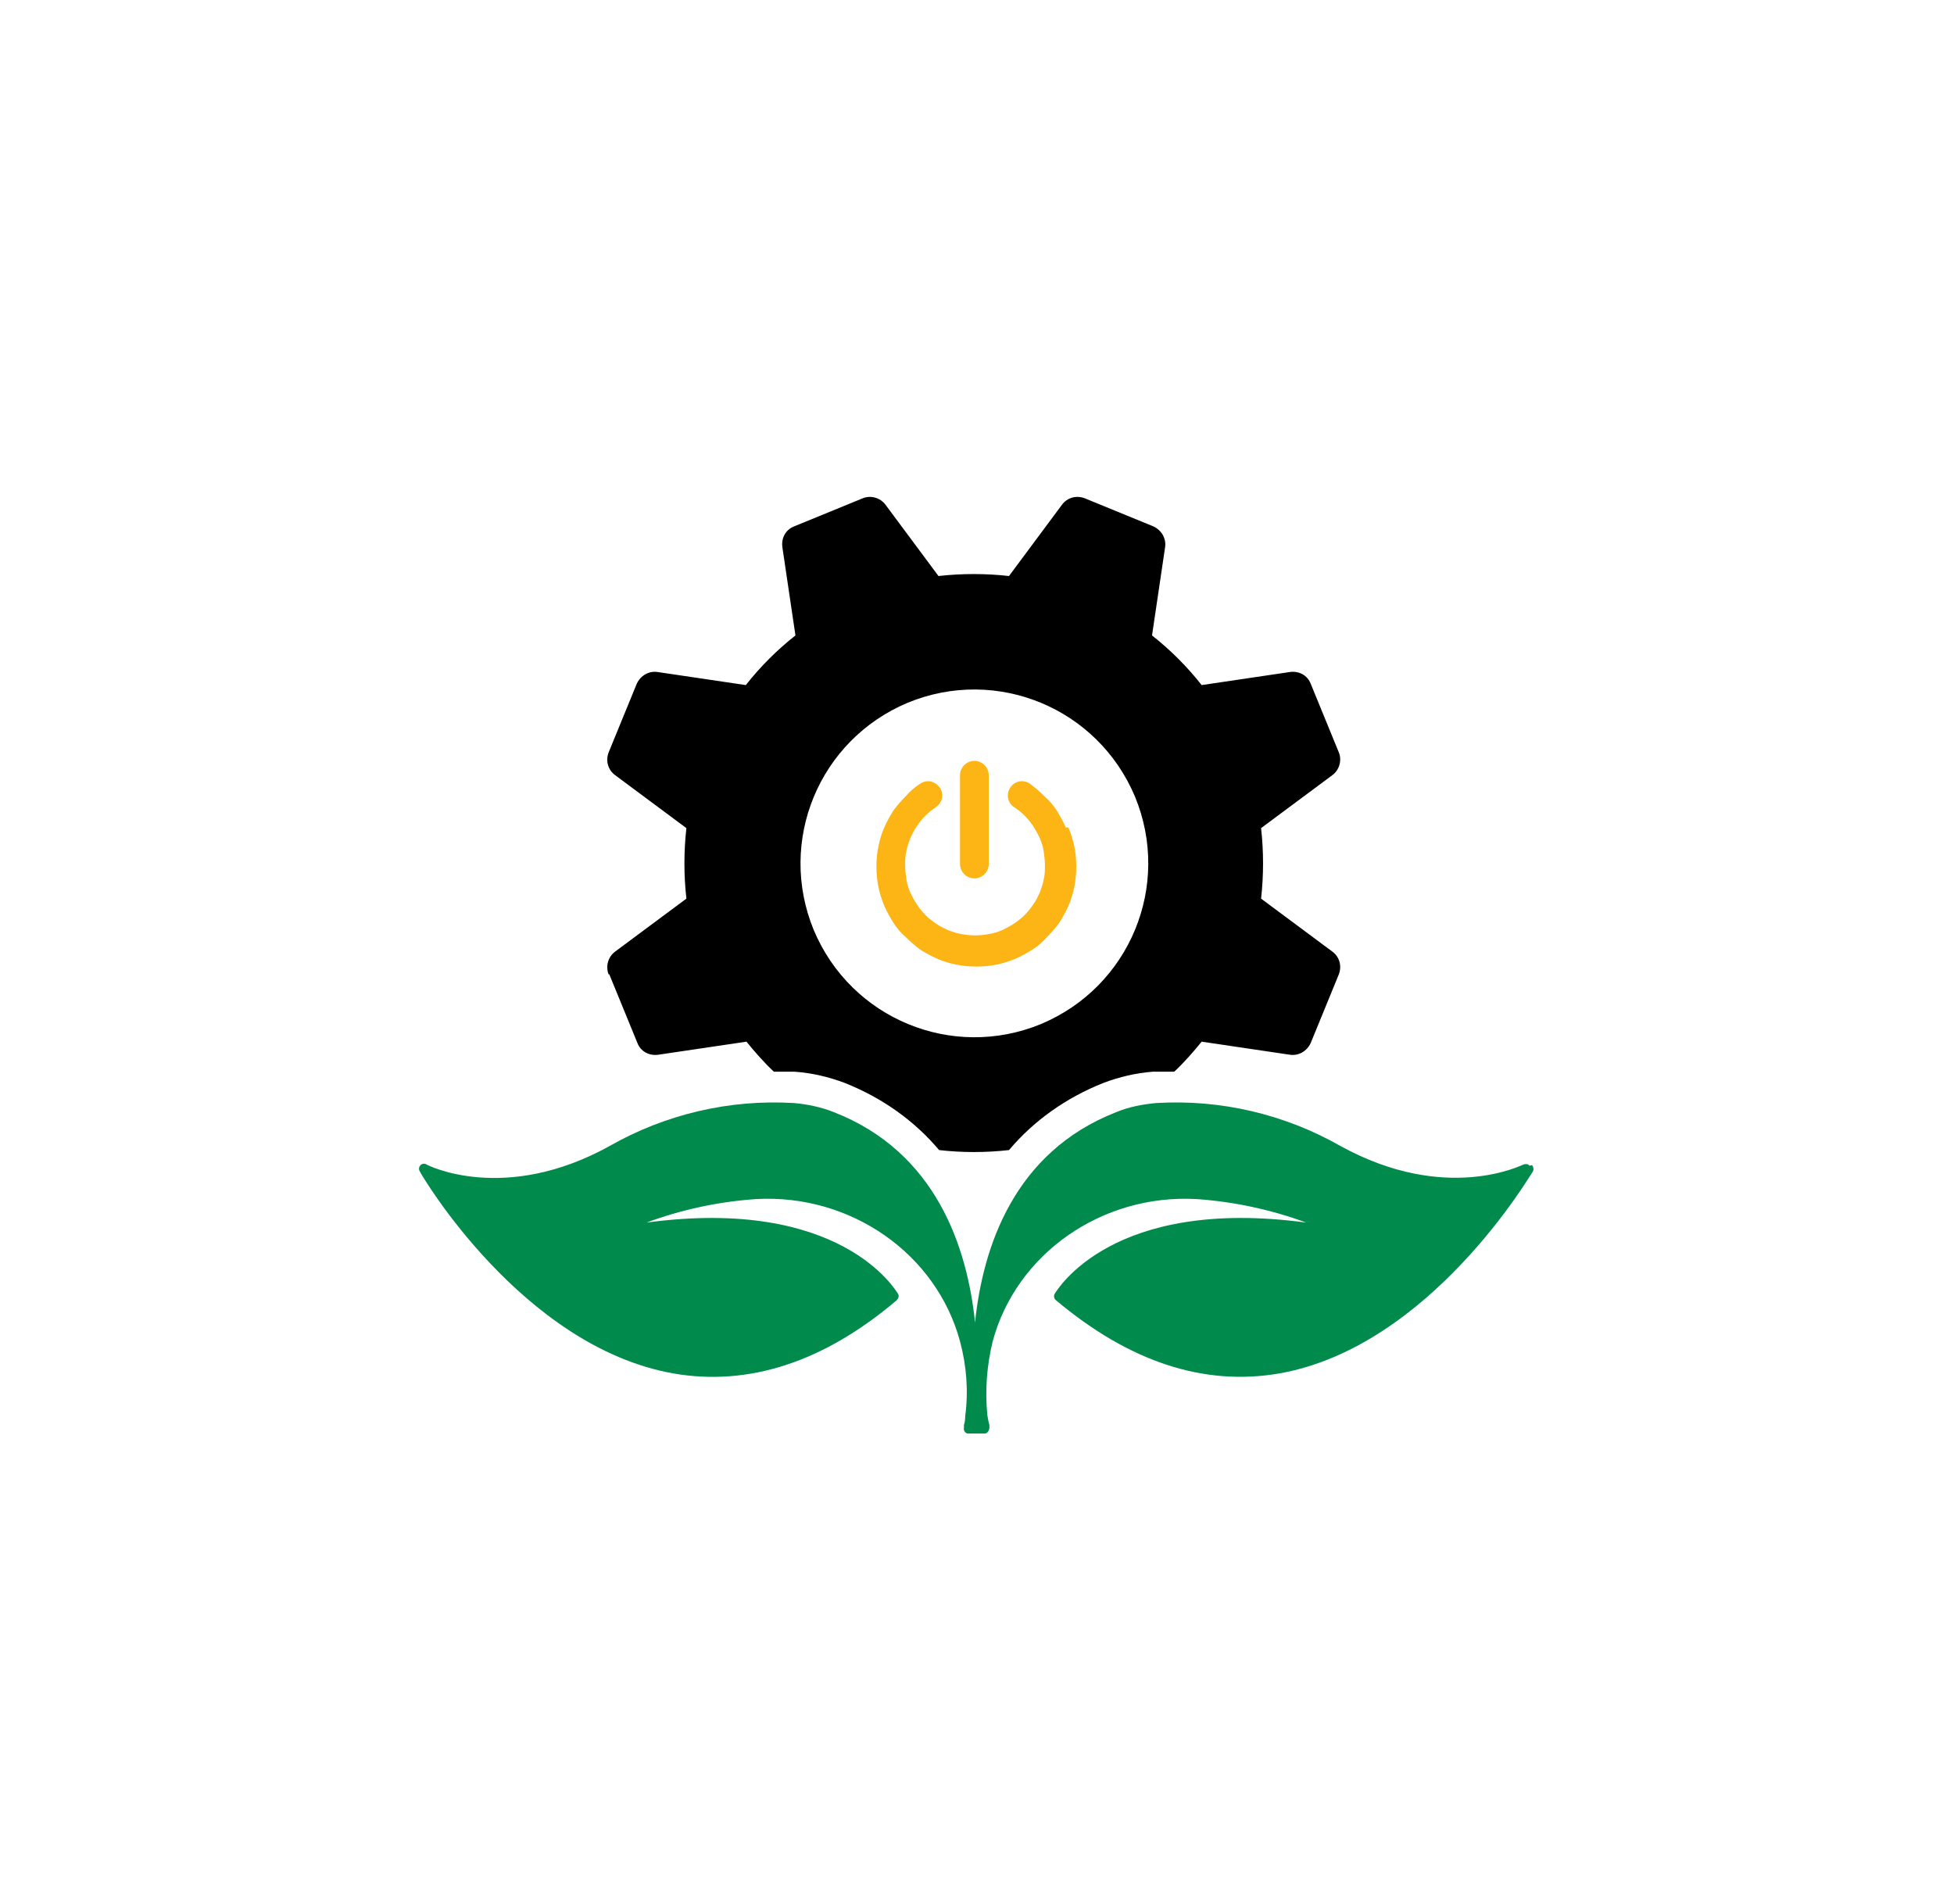 <?xml version="1.0" encoding="UTF-8"?> <svg xmlns="http://www.w3.org/2000/svg" id="Layer_3" version="1.1" viewBox="0 0 299.2 291.6"><defs><style> .st0 { fill: #fdb515; } .st1 { fill: #008b4c; } </style></defs><path class="st1" d="M234.2,178.5h0c-.2-.3-.6-.3-.9-.2-.1,0-11.8,6.1-28-2.8-8.6-4.9-18.4-7.2-28.3-6.6-2.1.2-4.2.6-6.1,1.4-15.6,6.1-20.4,20.6-21.6,32.2-1.2-11.6-6-26.1-21.6-32.2-2-.8-4-1.2-6.1-1.4-9.9-.6-19.7,1.7-28.3,6.6-16.1,8.9-27.9,2.9-28,2.8-.3-.2-.7-.1-.9.1h0c-.3.3-.3.7-.1,1,.1.3,15.6,26.8,38.8,30.9,11.5,2,23-1.7,34.2-11.2.3-.3.4-.7.2-1-.4-.6-8.8-14.9-38.5-10.9,5.4-2,11-3.2,16.8-3.6,14.5-.8,27.6,8.4,31.2,21.8,1,3.7,1.3,7.6.8,11.4,0,.6-.1,1.1-.2,1.4v.4c-.1.4.2.9.6.9.3,0,2.3,0,2.6,0,.4,0,.7-.5.7-.9v-.4c-.1-.3-.2-.8-.3-1.4-.4-3.8-.1-7.7.8-11.4,3.6-13.4,16.7-22.6,31.2-21.8,5.7.4,11.4,1.6,16.8,3.6-29.7-4-38.1,10.3-38.5,10.9-.2.3-.1.8.2,1,11.2,9.4,22.6,13.2,34.2,11.2,23.2-4.1,38.6-30.7,38.8-30.9.2-.3.1-.7-.1-1Z"></path><path d="M93.3,149.2l4.3,10.5c.5,1.3,1.8,2,3.2,1.8l13.5-2c1.3,1.6,2.7,3.2,4.2,4.6,0,0,0,0,0,0,1.1,0,2.2,0,3.2,0,2.7.2,5.2.8,7.6,1.7,5.8,2.3,10.7,5.8,14.5,10.3,3.5.4,7.1.4,10.7,0,3.8-4.5,8.7-8,14.5-10.3,2.4-.9,4.9-1.5,7.5-1.7,1.2,0,2.2,0,3.3,0s0,0,0,0c1.5-1.4,2.9-3,4.2-4.6l13.5,2c1.3.2,2.6-.5,3.2-1.8l4.3-10.5c.5-1.3.1-2.7-1-3.5l-10.9-8.1c.4-3.6.4-7.2,0-10.8l10.9-8.1c1.1-.8,1.5-2.3,1-3.5l-4.3-10.5c-.5-1.3-1.8-2-3.2-1.8l-13.5,2c-2.2-2.8-4.8-5.4-7.6-7.6l2-13.5c.2-1.3-.5-2.6-1.8-3.2l-10.5-4.3c-1.3-.5-2.7-.1-3.5,1l-8.1,10.9c-3.6-.4-7.2-.4-10.8,0l-8.1-10.9c-.8-1.1-2.3-1.5-3.5-1l-10.5,4.3c-1.3.5-2,1.8-1.8,3.2l2,13.5c-2.8,2.2-5.4,4.8-7.6,7.6l-13.5-2c-1.3-.2-2.6.5-3.2,1.8l-4.3,10.5c-.5,1.3-.1,2.7,1,3.5l10.9,8.1c-.4,3.6-.4,7.2,0,10.8l-10.9,8.1c-1.1.8-1.5,2.3-1,3.5ZM139,107.6c13.6-5.6,29.1.8,34.8,14.4h0c5.6,13.6-.8,29.1-14.4,34.8-13.6,5.6-29.1-.8-34.8-14.4-5.6-13.6.8-29.1,14.4-34.8Z"></path><path class="st0" d="M163.2,126.7c-.4-.9-.9-1.8-1.4-2.6-.5-.8-1.2-1.6-1.9-2.2,0,0,0,0,0,0-.7-.7-1.4-1.3-2.2-1.9-1-.7-2.4-.4-3,.6-.7,1-.4,2.4.6,3,.6.4,1.1.8,1.6,1.3,0,0,0,0,0,0,.5.5.9,1,1.3,1.6.4.6.7,1.2,1,1.8.3.7.5,1.3.6,2,.1.7.2,1.4.2,2.2s0,1.5-.2,2.2c-.1.7-.4,1.4-.6,2-.3.6-.6,1.3-1,1.8-.4.6-.8,1.1-1.3,1.6-.5.5-1,.9-1.6,1.3-.6.4-1.2.7-1.8,1-.7.3-1.3.5-2,.6-1.4.3-2.9.3-4.4,0-.7-.1-1.4-.4-2-.6-.6-.3-1.3-.6-1.8-1-.6-.4-1.1-.8-1.6-1.3-.5-.5-.9-1-1.3-1.6-.4-.6-.7-1.2-1-1.8-.3-.7-.5-1.3-.6-2-.1-.7-.2-1.4-.2-2.2s0-1.5.2-2.2c.1-.7.4-1.4.6-2,.3-.6.6-1.3,1-1.8.4-.6.8-1.1,1.3-1.6.5-.5,1-.9,1.6-1.3,1-.7,1.3-2,.6-3-.7-1-2-1.3-3-.6-.8.5-1.6,1.2-2.2,1.9-.7.7-1.3,1.4-1.9,2.2-.5.8-1,1.7-1.4,2.6-.4.9-.7,1.9-.9,2.9-.2,1-.3,2-.3,3.1s.1,2.1.3,3.1c.2,1,.5,1.9.9,2.9.4.9.9,1.8,1.4,2.6.5.8,1.2,1.6,1.9,2.2.7.7,1.4,1.3,2.2,1.9.8.5,1.7,1,2.6,1.4.9.4,1.9.7,2.9.9,1,.2,2,.3,3.1.3s2.1-.1,3.1-.3c1-.2,1.9-.5,2.9-.9.9-.4,1.8-.9,2.6-1.4.8-.5,1.6-1.2,2.2-1.9.7-.7,1.3-1.4,1.9-2.2.5-.8,1-1.7,1.4-2.6.4-.9.7-1.9.9-2.9.2-1,.3-2,.3-3.1s-.1-2.1-.3-3.1c-.2-1-.5-1.9-.9-2.9h0Z"></path><path class="st0" d="M149.2,134.5c1.2,0,2.2-1,2.2-2.2v-13.6c0-1.2-1-2.2-2.2-2.2s-2.2,1-2.2,2.2v13.6c0,1.2,1,2.2,2.2,2.2Z"></path></svg> 